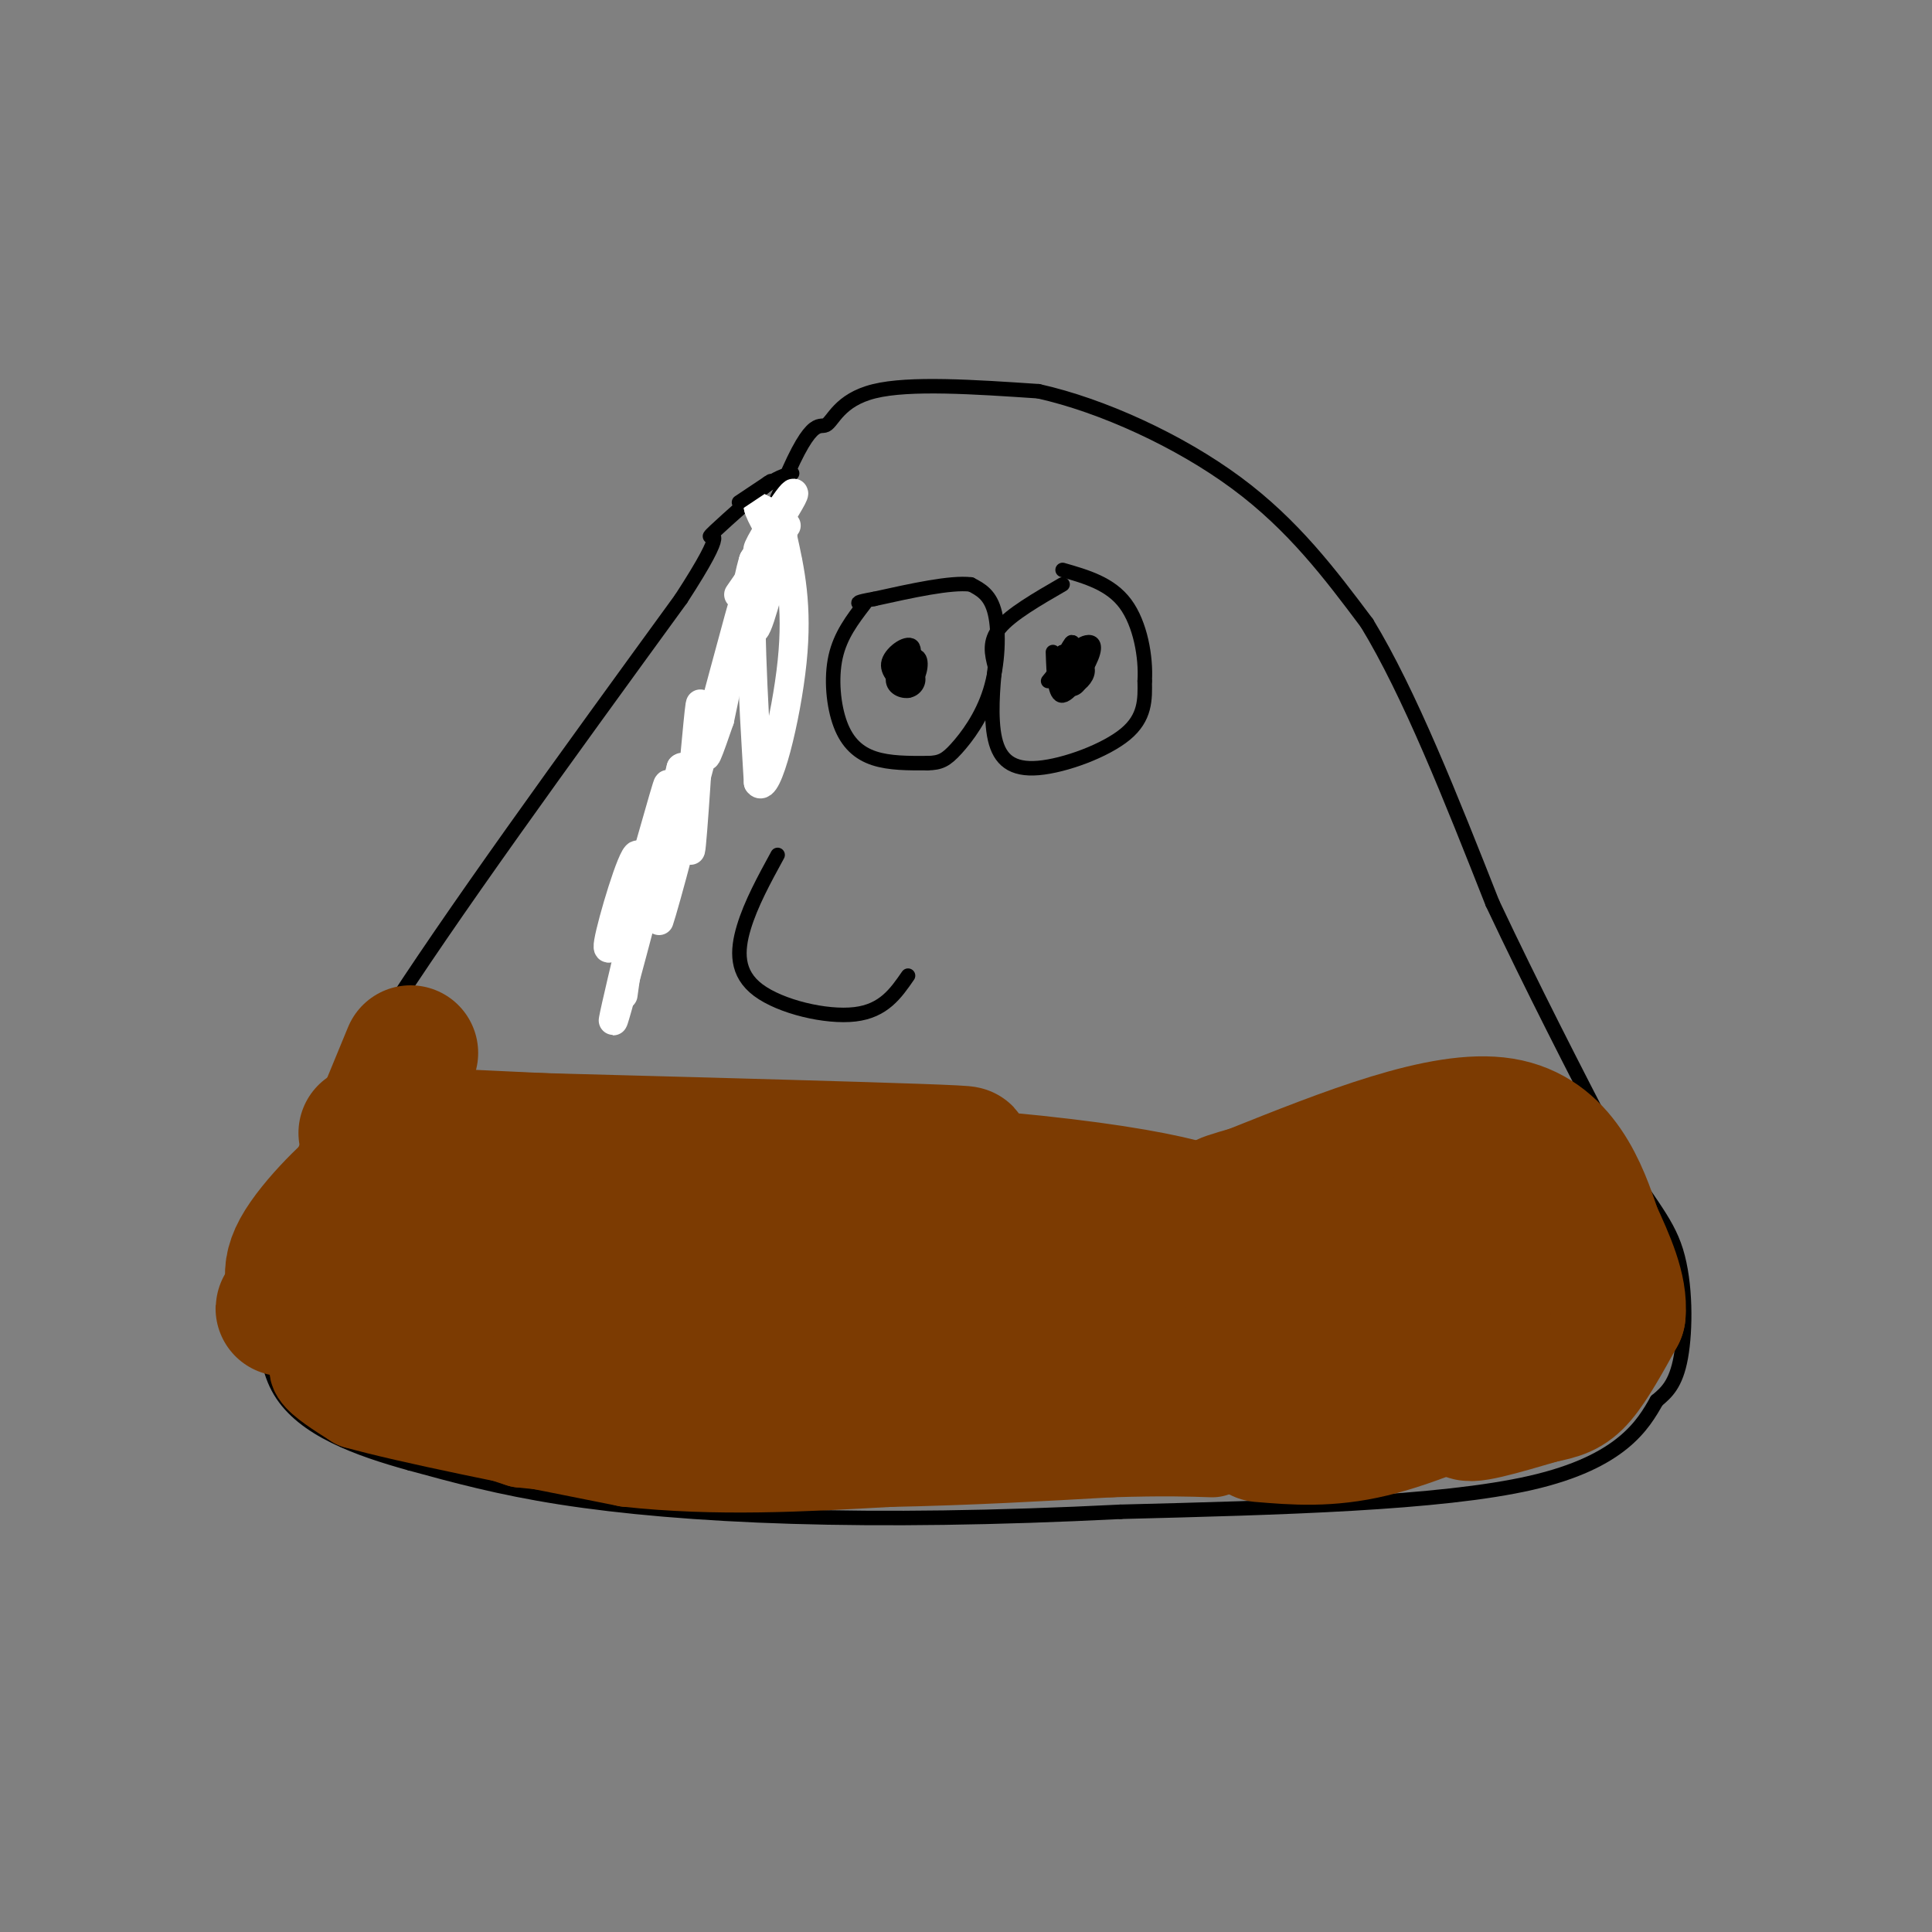 <svg viewBox='0 0 400 400' version='1.1' xmlns='http://www.w3.org/2000/svg' xmlns:xlink='http://www.w3.org/1999/xlink'><rect x="0" y="0" width="400" height="400" fill="#808080" stroke="none"/><g fill='none' stroke='#000000' stroke-width='3' stroke-linecap='round' stroke-linejoin='round'><path d='M130,196c0.000,0.000 31.000,-93.000 31,-93'/><path d='M161,103c6.869,-17.369 8.542,-14.292 10,-15c1.458,-0.708 2.702,-5.202 10,-7c7.298,-1.798 20.649,-0.899 34,0'/><path d='M215,81c13.200,2.933 29.200,10.267 41,19c11.800,8.733 19.400,18.867 27,29'/><path d='M283,129c8.833,14.500 17.417,36.250 26,58'/><path d='M309,187c8.500,18.000 16.750,34.000 25,50'/><path d='M334,237c6.690,11.512 10.917,15.292 13,22c2.083,6.708 2.024,16.345 1,22c-1.024,5.655 -3.012,7.327 -5,9'/><path d='M343,290c-2.778,4.911 -7.222,12.689 -26,17c-18.778,4.311 -51.889,5.156 -85,6'/><path d='M232,313c-26.048,1.310 -48.667,1.583 -68,1c-19.333,-0.583 -35.381,-2.024 -48,-4c-12.619,-1.976 -21.810,-4.488 -31,-7'/><path d='M85,303c-10.778,-3.000 -22.222,-7.000 -27,-15c-4.778,-8.000 -2.889,-20.000 -1,-32'/><path d='M57,256c3.500,-12.667 12.750,-28.333 22,-44'/><path d='M79,212c14.000,-22.000 38.000,-55.000 62,-88'/><path d='M141,124c10.489,-16.133 5.711,-12.467 6,-13c0.289,-0.533 5.644,-5.267 11,-10'/><path d='M158,101c2.833,-2.167 4.417,-2.583 6,-3'/></g>
<g fill='none' stroke='#FFFFFF' stroke-width='6' stroke-linecap='round' stroke-linejoin='round'><path d='M129,206c2.044,-14.422 4.089,-28.844 3,-29c-1.089,-0.156 -5.311,13.956 -6,18c-0.689,4.044 2.156,-1.978 5,-8'/><path d='M131,187c3.179,-9.857 8.625,-30.500 7,-23c-1.625,7.500 -10.321,43.143 -11,47c-0.679,3.857 6.661,-24.071 14,-52'/><path d='M141,159c2.476,-2.250 1.667,18.125 2,17c0.333,-1.125 1.810,-23.750 2,-29c0.190,-5.250 -0.905,6.875 -2,19'/><path d='M143,166c-2.740,11.951 -8.590,32.327 -6,22c2.590,-10.327 13.620,-51.357 16,-60c2.380,-8.643 -3.892,15.102 -6,24c-2.108,8.898 -0.054,2.949 2,-3'/><path d='M149,149c1.964,-8.988 5.875,-29.958 7,-33c1.125,-3.042 -0.536,11.845 0,14c0.536,2.155 3.268,-8.423 6,-19'/><path d='M162,111c-0.578,-0.378 -5.022,8.178 -6,10c-0.978,1.822 1.511,-3.089 4,-8'/><path d='M160,113c1.714,-2.845 4.000,-5.958 2,-3c-2.000,2.958 -8.286,11.988 -9,13c-0.714,1.012 4.143,-5.994 9,-13'/><path d='M162,110c0.067,-0.733 -4.267,3.933 -5,4c-0.733,0.067 2.133,-4.467 5,-9'/><path d='M162,105c1.578,-2.422 3.022,-3.978 2,-2c-1.022,1.978 -4.511,7.489 -8,13'/><path d='M156,116c-1.167,9.833 -0.083,27.917 1,46'/><path d='M157,162c1.800,2.756 5.800,-13.356 7,-25c1.200,-11.644 -0.400,-18.822 -2,-26'/><path d='M162,111c-0.333,-4.833 -0.167,-3.917 0,-3'/><path d='M162,108c-0.833,-1.000 -2.917,-2.000 -5,-3'/><path d='M157,105c0.167,1.333 3.083,6.167 6,11'/></g>
<g fill='none' stroke='#000000' stroke-width='3' stroke-linecap='round' stroke-linejoin='round'><path d='M153,104c0.000,0.000 6.000,-4.000 6,-4'/><path d='M159,100c1.000,-0.667 0.500,-0.333 0,0'/><path d='M179,125c-2.506,3.268 -5.012,6.536 -6,11c-0.988,4.464 -0.458,10.125 1,14c1.458,3.875 3.845,5.964 7,7c3.155,1.036 7.077,1.018 11,1'/><path d='M192,158c2.668,-0.033 3.839,-0.617 6,-3c2.161,-2.383 5.313,-6.565 7,-12c1.687,-5.435 1.911,-12.124 1,-16c-0.911,-3.876 -2.955,-4.938 -5,-6'/><path d='M201,121c-4.167,-0.500 -12.083,1.250 -20,3'/><path d='M181,124c-3.833,0.667 -3.417,0.833 -3,1'/><path d='M220,121c-5.333,3.083 -10.667,6.167 -13,9c-2.333,2.833 -1.667,5.417 -1,8'/><path d='M206,138c-0.426,4.195 -0.990,10.681 0,15c0.990,4.319 3.536,6.470 9,6c5.464,-0.470 13.847,-3.563 18,-7c4.153,-3.437 4.077,-7.219 4,-11'/><path d='M237,141c0.311,-4.956 -0.911,-11.844 -4,-16c-3.089,-4.156 -8.044,-5.578 -13,-7'/><path d='M187,137c-0.399,3.071 -0.798,6.143 0,5c0.798,-1.143 2.792,-6.500 2,-8c-0.792,-1.500 -4.369,0.857 -5,3c-0.631,2.143 1.685,4.071 4,6'/><path d='M188,143c1.412,-0.841 2.942,-5.944 2,-7c-0.942,-1.056 -4.356,1.933 -5,4c-0.644,2.067 1.480,3.210 3,3c1.520,-0.210 2.434,-1.774 2,-3c-0.434,-1.226 -2.217,-2.113 -4,-3'/><path d='M186,137c-0.093,0.799 1.676,4.297 3,4c1.324,-0.297 2.203,-4.388 1,-5c-1.203,-0.612 -4.486,2.254 -5,3c-0.514,0.746 1.743,-0.627 4,-2'/><path d='M218,135c0.155,4.607 0.310,9.214 2,9c1.690,-0.214 4.917,-5.250 6,-8c1.083,-2.750 0.024,-3.214 -1,-3c-1.024,0.214 -2.012,1.107 -3,2'/><path d='M222,135c-0.904,1.885 -1.665,5.598 -1,7c0.665,1.402 2.756,0.493 3,-2c0.244,-2.493 -1.359,-6.569 -2,-7c-0.641,-0.431 -0.321,2.785 0,6'/><path d='M222,139c0.234,-0.885 0.820,-6.099 0,-6c-0.820,0.099 -3.044,5.511 -3,8c0.044,2.489 2.358,2.055 4,1c1.642,-1.055 2.612,-2.730 2,-4c-0.612,-1.270 -2.806,-2.135 -5,-3'/><path d='M220,135c-0.796,1.405 -0.285,6.418 1,6c1.285,-0.418 3.346,-6.266 3,-6c-0.346,0.266 -3.099,6.648 -4,8c-0.901,1.352 0.049,-2.324 1,-6'/><path d='M221,137c-0.500,-0.333 -2.250,1.833 -4,4'/><path d='M161,177c-2.768,5.065 -5.536,10.131 -7,15c-1.464,4.869 -1.625,9.542 3,13c4.625,3.458 14.036,5.702 20,5c5.964,-0.702 8.482,-4.351 11,-8'/></g>
<g fill='none' stroke='#7C3B02' stroke-width='20' stroke-linecap='round' stroke-linejoin='round'><path d='M250,298c0.000,0.000 -28.000,2.000 -28,2'/><path d='M222,300c-13.500,0.333 -33.250,0.167 -53,0'/><path d='M169,300c-18.833,-1.333 -39.417,-4.667 -60,-8'/><path d='M109,292c-15.667,-3.000 -24.833,-6.500 -34,-10'/><path d='M75,282c-7.000,-2.333 -7.500,-3.167 -8,-4'/><path d='M67,278c-1.911,-0.222 -2.689,1.222 -1,3c1.689,1.778 5.844,3.889 10,6'/><path d='M76,287c8.000,2.333 23.000,5.167 38,8'/><path d='M114,295c8.578,2.178 11.022,3.622 9,4c-2.022,0.378 -8.511,-0.311 -15,-1'/><path d='M108,298c-8.167,-2.500 -21.083,-8.250 -34,-14'/><path d='M74,284c-7.422,-2.444 -8.978,-1.556 -8,0c0.978,1.556 4.489,3.778 8,6'/><path d='M74,290c10.667,3.000 33.333,7.500 56,12'/><path d='M130,302c18.333,2.000 36.167,1.000 54,0'/><path d='M184,302c16.667,-0.333 31.333,-1.167 46,-2'/><path d='M230,300c11.167,-0.333 16.083,-0.167 21,0'/></g>
<g fill='none' stroke='#7C3B02' stroke-width='28' stroke-linecap='round' stroke-linejoin='round'><path d='M261,297c7.000,0.583 14.000,1.167 23,-1c9.000,-2.167 20.000,-7.083 31,-12'/><path d='M315,284c1.711,0.044 -9.511,6.156 -11,8c-1.489,1.844 6.756,-0.578 15,-3'/><path d='M319,289c3.756,-0.778 5.644,-1.222 8,-4c2.356,-2.778 5.178,-7.889 8,-13'/><path d='M335,272c0.500,-5.000 -2.250,-11.000 -5,-17'/><path d='M330,255c-2.689,-8.156 -6.911,-20.044 -19,-22c-12.089,-1.956 -32.044,6.022 -52,14'/><path d='M259,247c-8.876,2.516 -5.068,1.806 -5,3c0.068,1.194 -3.606,4.292 10,6c13.606,1.708 44.492,2.025 47,5c2.508,2.975 -23.363,8.609 -49,12c-25.637,3.391 -51.039,4.540 -53,4c-1.961,-0.540 19.520,-2.770 41,-5'/><path d='M250,272c13.258,-1.152 25.902,-1.531 8,-1c-17.902,0.531 -66.349,1.974 -106,1c-39.651,-0.974 -70.504,-4.364 -58,-6c12.504,-1.636 68.367,-1.517 101,0c32.633,1.517 42.038,4.434 31,6c-11.038,1.566 -42.519,1.783 -74,2'/><path d='M152,274c-23.182,0.099 -44.137,-0.654 -23,1c21.137,1.654 84.365,5.716 105,8c20.635,2.284 -1.321,2.789 -22,2c-20.679,-0.789 -40.079,-2.871 -61,-8c-20.921,-5.129 -43.363,-13.304 -55,-17c-11.637,-3.696 -12.468,-2.913 10,-3c22.468,-0.087 68.234,-1.043 114,-2'/><path d='M220,255c26.379,-0.244 35.328,0.147 33,-2c-2.328,-2.147 -15.933,-6.833 -61,-10c-45.067,-3.167 -121.595,-4.814 -114,-5c7.595,-0.186 99.313,1.090 118,1c18.687,-0.090 -35.656,-1.545 -90,-3'/><path d='M106,236c-25.081,-1.013 -42.785,-2.045 -19,-1c23.785,1.045 89.057,4.166 106,6c16.943,1.834 -14.445,2.381 -34,5c-19.555,2.619 -27.278,7.309 -35,12'/><path d='M124,258c-19.976,4.571 -52.417,10.000 -62,12c-9.583,2.000 3.690,0.571 10,-2c6.310,-2.571 5.655,-6.286 5,-10'/><path d='M77,258c1.333,-3.429 2.167,-7.000 0,-6c-2.167,1.000 -7.333,6.571 -9,8c-1.667,1.429 0.167,-1.286 2,-4'/><path d='M70,256c1.333,-2.667 3.667,-7.333 6,-12'/><path d='M76,244c-2.274,0.976 -10.958,9.417 -14,15c-3.042,5.583 -0.440,8.310 1,9c1.440,0.690 1.720,-0.655 2,-2'/><path d='M65,266c3.667,-8.333 11.833,-28.167 20,-48'/></g>
</svg>